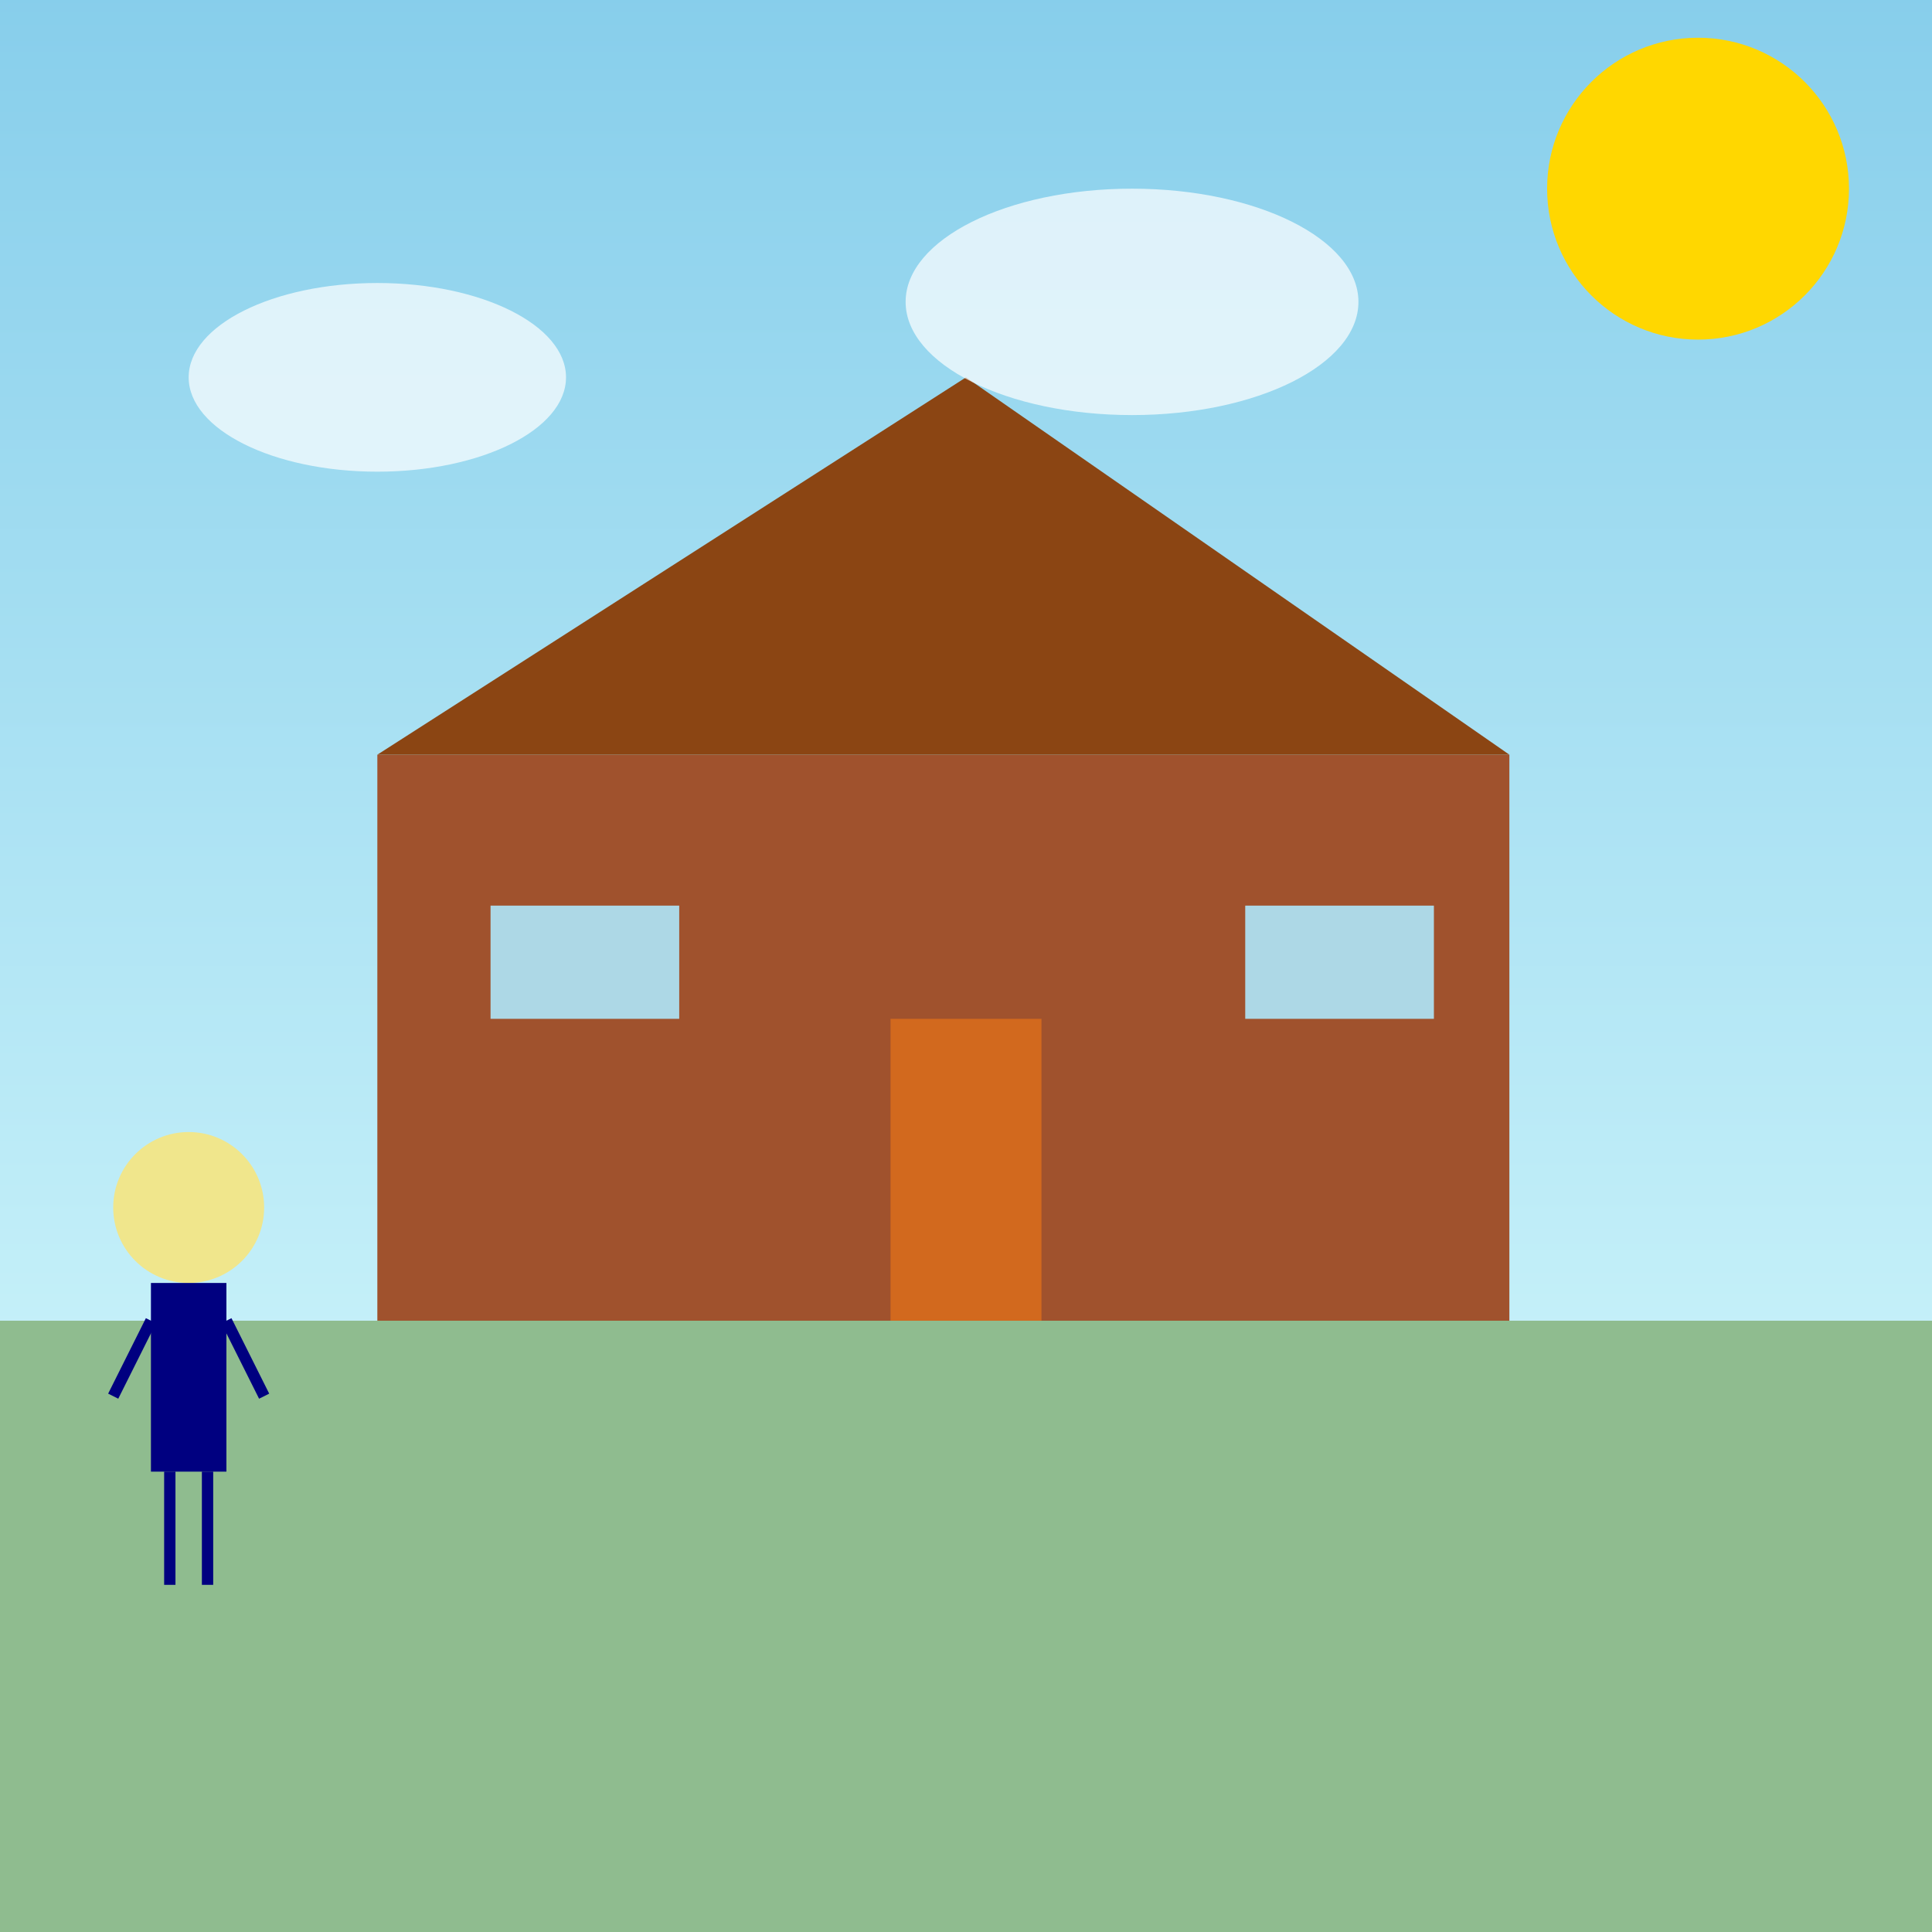 <!--

Generated by DrawGPT.
Free, open source, AI generated images in SVG, PNG, and HTML Canvas format.
https://drawgpt.ai

Created: 2025-10-13T15:10:32+00:00
-->
<svg   viewBox="0 0 512 512" xmlns="http://www.w3.org/2000/svg" xmlns:xlink="http://www.w3.org/1999/xlink">
  <rect x="0" y="0" width="512" height="512" fill="#333333" stroke="none"/>
  <title>Monster House Serenity</title>
  <desc>After the dramatic explosion of Monster House, all is calm. Nebbercracker returns.  Did you know houses don't actually eat people?  Mostly.</desc>
  <defs>
    <linearGradient id="skyGradient" x1="0%" y1="0%" x2="0%" y2="100%">
      <stop offset="0%" style="stop-color:#87CEEB;stop-opacity:1"/>
      <stop offset="100%" style="stop-color:#E0FFFF;stop-opacity:1"/>
    </linearGradient>
  </defs>
  <rect id="background" class="background" width="512" height="512" fill="url(#skyGradient)"/>

  <!-- Sun -->
  <circle id="sun" class="sun" cx="450" cy="50" r="40" fill="#FFD700">
    <animate attributeName="opacity" from="1" to="0.8" dur="5s" repeatCount="indefinite" begin="0s"
             values="1;0.8;1" keyTimes="0;0.5;1"/>
  </circle>

  <!-- Ground -->
  <rect id="ground" class="ground" x="0" y="350" width="512" height="162" fill="#8FBC8F"/>

  <!-- House (No longer Monster House) -->
  <g id="house" class="house">
    <rect id="house-body" class="house-body" x="100" y="200" width="300" height="150" fill="#A0522D"/>
    <polygon id="roof" class="roof" points="100,200 256,100 400,200" fill="#8B4513"/>
    <rect id="door" class="door" x="236" y="270" width="40" height="80" fill="#D2691E"/>
    <rect id="window1" class="window" x="130" y="240" width="50" height="30" fill="#ADD8E6"/>
    <rect id="window2" class="window" x="330" y="240" width="50" height="30" fill="#ADD8E6"/>
  </g>

  <!-- Mr. Nebbercracker -->
  <g id="nebbercracker" class="nebbercracker">
    <circle id="head" class="head" cx="50" cy="320" r="20" fill="#F0E68C"/>
    <rect id="body" class="body" x="40" y="340" width="20" height="50" fill="#000080"/>
    <line id="leg1" class="leg" x1="45" y1="390" x2="45" y2="420" stroke="#000080" stroke-width="3">
      <animate attributeName="y2" values="420;410;420" dur="0.5s" repeatCount="indefinite" begin="0s"/>
    </line>
    <line id="leg2" class="leg" x1="55" y1="390" x2="55" y2="420" stroke="#000080" stroke-width="3">
      <animate attributeName="y2" values="420;410;420" dur="0.5s" repeatCount="indefinite" begin="0.25s"/>
    </line>
    <line id="arm1" class="arm" x1="40" y1="350" x2="30" y2="370" stroke="#000080" stroke-width="3"/>
    <line id="arm2" class="arm" x1="60" y1="350" x2="70" y2="370" stroke="#000080" stroke-width="3"/>
    <animateTransform attributeName="transform" type="translate" from="-100 0" to="0 0" dur="5s" repeatCount="1" fill="freeze"/>
  </g>

  <!-- Clouds -->
  <g id="clouds" class="clouds">
    <ellipse id="cloud1" class="cloud" cx="100" cy="100" rx="50" ry="25" fill="#FFFFFF" opacity="0.7">
      <animate attributeName="cx" from="100" to="120" dur="5s" repeatCount="indefinite" begin="0s" values="100; 120; 100" keyTimes="0; 0.5; 1"/>
    </ellipse>
    <ellipse id="cloud2" class="cloud" cx="300" cy="80" rx="60" ry="30" fill="#FFFFFF" opacity="0.7">
      <animate attributeName="cx" from="300" to="280" dur="5s" repeatCount="indefinite" begin="0s" values="300; 280; 300" keyTimes="0; 0.5; 1"/>
    </ellipse>
  </g>
</svg>